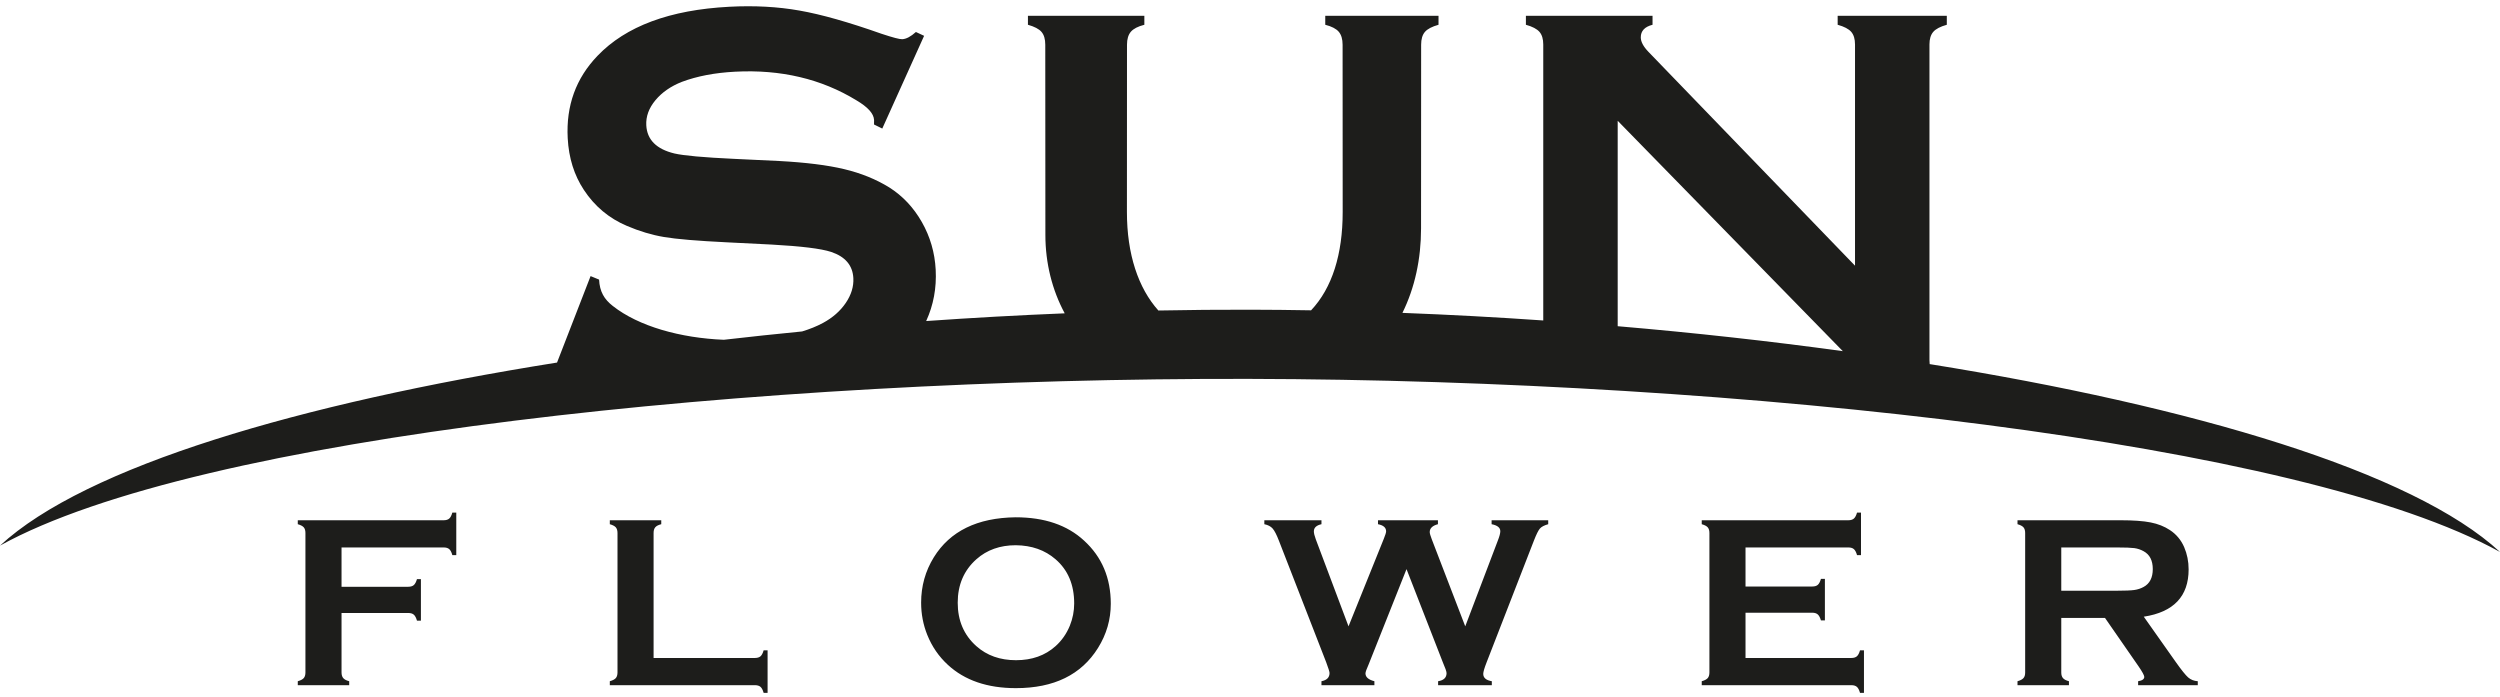 <?xml version="1.0" encoding="UTF-8"?>
<svg width="312px" height="87px" viewBox="0 0 312 87" version="1.1" xmlns="http://www.w3.org/2000/svg" xmlns:xlink="http://www.w3.org/1999/xlink">
    <!-- Generator: Sketch 46.2 (44496) - http://www.bohemiancoding.com/sketch -->
    <title>Page 1</title>
    <desc>Created with Sketch.</desc>
    <defs></defs>
    <g id="Page-1" stroke="none" stroke-width="1" fill="none" fill-rule="evenodd">
        <g id="Headz_Estel_site_brand-Copy-13" transform="translate(-154, -326)" fill="#1D1D1B">
            <path d="M371.841,402.467 L380.17,402.467 C380.472,402.467 380.701,402.54 380.862,402.685 C381.022,402.83 381.152,403.077 381.253,403.427 L381.747,403.427 L381.747,398.241 L381.253,398.241 C381.152,398.6 381.022,398.848 380.862,398.989 C380.701,399.128 380.472,399.196 380.17,399.196 L371.841,399.196 L371.841,394.322 L384.677,394.322 C384.978,394.322 385.209,394.393 385.368,394.534 C385.528,394.677 385.658,394.923 385.757,395.28 L386.253,395.28 L386.253,389.97 L385.757,389.97 C385.658,390.325 385.528,390.571 385.368,390.714 C385.207,390.855 384.976,390.928 384.674,390.928 L366.377,390.928 L366.377,391.421 C366.736,391.522 366.987,391.652 367.125,391.813 C367.264,391.974 367.335,392.209 367.335,392.522 L367.335,409.917 C367.335,410.227 367.264,410.465 367.125,410.625 C366.987,410.786 366.736,410.916 366.377,411.017 L366.377,411.51 L385.044,411.51 C385.346,411.51 385.577,411.579 385.738,411.719 C385.898,411.858 386.03,412.107 386.129,412.466 L386.623,412.466 L386.623,407.16 L386.129,407.16 C386.03,407.519 385.898,407.768 385.738,407.907 C385.579,408.045 385.348,408.116 385.046,408.116 L371.841,408.116 L371.841,402.467 Z M329.533,397.026 L334.064,408.653 C334.376,409.366 334.53,409.817 334.53,410.009 C334.53,410.57 334.178,410.905 333.476,411.017 L333.476,411.51 L340.179,411.51 L340.179,411.017 C339.466,410.896 339.109,410.59 339.109,410.099 C339.109,409.857 339.25,409.375 339.532,408.653 L345.425,393.486 C345.735,392.691 345.986,392.185 346.178,391.965 C346.369,391.742 346.715,391.562 347.217,391.421 L347.217,390.928 L340.153,390.928 L340.153,391.421 C340.877,391.562 341.238,391.852 341.238,392.295 C341.238,392.557 341.132,392.951 340.921,393.486 L336.862,404.167 L332.686,393.303 C332.516,392.861 332.43,392.559 332.43,392.401 C332.43,391.93 332.772,391.602 333.454,391.421 L333.454,390.928 L325.974,390.928 L325.974,391.421 C326.65,391.553 326.987,391.848 326.987,392.31 C326.987,392.46 326.89,392.773 326.698,393.244 L322.295,404.167 L318.21,393.303 C318.049,392.872 317.97,392.541 317.97,392.31 C317.97,391.857 318.285,391.562 318.919,391.421 L318.919,390.928 L311.789,390.928 L311.789,391.421 C312.24,391.511 312.585,391.69 312.821,391.956 C313.057,392.222 313.321,392.733 313.611,393.486 L319.509,408.653 C319.788,409.395 319.927,409.842 319.927,409.994 C319.927,410.544 319.592,410.887 318.919,411.017 L318.919,411.51 L325.525,411.51 L325.525,411.017 C324.781,410.826 324.411,410.5 324.411,410.038 C324.411,409.877 324.545,409.496 324.816,408.893 L329.533,397.026 Z M235.568,408.116 L235.568,392.522 C235.568,392.209 235.636,391.971 235.777,391.806 C235.916,391.639 236.167,391.511 236.525,391.421 L236.525,390.928 L230.104,390.928 L230.104,391.421 C230.463,391.522 230.714,391.652 230.853,391.813 C230.991,391.974 231.064,392.209 231.064,392.522 L231.064,409.917 C231.064,410.227 230.991,410.465 230.853,410.625 C230.714,410.786 230.463,410.916 230.104,411.017 L230.104,411.51 L248.201,411.51 C248.514,411.51 248.749,411.579 248.91,411.719 C249.071,411.858 249.201,412.107 249.302,412.466 L249.795,412.466 L249.795,407.16 L249.302,407.16 C249.201,407.519 249.071,407.768 248.91,407.907 C248.749,408.045 248.514,408.116 248.201,408.116 L235.568,408.116 Z M196.624,402.5 L204.941,402.5 C205.249,402.5 205.487,402.571 205.645,402.712 C205.806,402.855 205.938,403.101 206.037,403.456 L206.53,403.456 L206.53,398.272 L206.037,398.272 C205.938,398.626 205.806,398.872 205.645,399.016 C205.487,399.156 205.249,399.229 204.941,399.229 L196.624,399.229 L196.624,394.322 L209.365,394.322 C209.667,394.322 209.898,394.388 210.059,394.527 C210.22,394.664 210.352,394.912 210.451,395.28 L210.944,395.28 L210.944,389.97 L210.451,389.97 C210.352,390.334 210.22,390.585 210.059,390.721 C209.898,390.86 209.667,390.928 209.365,390.928 L191.163,390.928 L191.163,391.421 C191.522,391.522 191.768,391.652 191.909,391.813 C192.05,391.974 192.118,392.209 192.118,392.522 L192.118,409.917 C192.118,410.227 192.05,410.465 191.909,410.625 C191.768,410.786 191.522,410.916 191.163,411.017 L191.163,411.51 L197.58,411.51 L197.58,411.017 C197.232,410.927 196.985,410.797 196.842,410.632 C196.697,410.467 196.624,410.227 196.624,409.917 L196.624,402.5 Z M355.888,341.075 L355.888,366.711 C365.408,367.523 374.848,368.567 383.983,369.824 L355.888,341.075 Z M346.598,365.994 L346.598,331.545 C346.598,330.863 346.44,330.341 346.125,329.976 C345.808,329.612 345.244,329.317 344.432,329.091 L344.432,327.975 L360.237,327.975 L360.237,329.091 C359.258,329.339 358.769,329.863 358.769,330.658 C358.769,331.204 359.088,331.807 359.722,332.465 L385.506,359.158 L385.506,331.545 C385.506,330.863 385.348,330.341 385.033,329.976 C384.716,329.612 384.153,329.317 383.34,329.091 L383.34,327.975 L396.962,327.975 L396.962,329.091 C396.15,329.317 395.586,329.612 395.272,329.976 C394.955,330.341 394.796,330.863 394.796,331.545 L394.796,370.955 L394.825,371.44 C427.666,376.718 455.132,384.835 466,394.886 C441.246,381.189 371.339,373.419 309.867,373.284 C248.538,373.146 178.754,380.397 154,394.093 C164.683,384.212 191.418,376.353 223.518,371.248 L227.705,360.457 L228.764,360.893 C228.843,362.403 229.406,363.348 230.474,364.182 C233.708,366.735 238.942,368.186 244.336,368.404 C247.567,368.032 250.825,367.684 254.101,367.365 C255.038,367.081 255.91,366.733 256.711,366.302 C257.918,365.65 258.864,364.818 259.551,363.808 C260.236,362.797 260.553,361.765 260.498,360.708 C260.414,359.114 259.485,358.023 257.711,357.435 C256.474,357.03 253.997,356.724 250.286,356.521 L244.758,356.244 C241.049,356.063 238.423,355.843 236.882,355.581 C235.341,355.322 233.789,354.855 232.226,354.186 C230.005,353.243 228.218,351.749 226.87,349.704 C225.653,347.861 224.979,345.711 224.85,343.247 C224.636,339.188 225.878,335.761 228.574,332.961 C232.11,329.271 237.591,327.23 245.027,326.843 C248.142,326.678 251.061,326.836 253.782,327.319 C256.502,327.798 259.914,328.765 264.022,330.218 C265.431,330.684 266.289,330.911 266.598,330.893 C267.1,330.869 267.665,330.568 268.306,329.993 L269.329,330.471 L264.108,342.045 L263.078,341.537 L263.084,340.973 C263.042,340.176 262.307,339.36 260.879,338.519 C256.494,335.84 251.446,334.649 245.738,334.948 C243.213,335.08 241.001,335.503 239.101,336.214 C237.721,336.758 236.62,337.519 235.801,338.503 C234.98,339.487 234.599,340.531 234.656,341.634 C234.751,343.439 235.922,344.612 238.168,345.154 C239.328,345.422 241.795,345.647 245.575,345.823 L251.206,346.091 C254.554,346.27 257.275,346.609 259.364,347.111 C261.453,347.61 263.324,348.37 264.975,349.387 C266.655,350.45 268.011,351.894 269.05,353.719 C270.087,355.544 270.661,357.521 270.774,359.654 C270.895,361.937 270.498,364.074 269.587,366.066 C275.352,365.659 281.131,365.338 286.876,365.104 C285.313,362.198 284.466,358.874 284.464,355.306 L284.45,331.582 C284.45,330.876 284.292,330.341 283.977,329.978 C283.662,329.612 283.097,329.32 282.286,329.091 L282.286,327.975 L296.815,327.975 L296.815,329.091 C296.016,329.295 295.455,329.586 295.133,329.96 C294.81,330.337 294.649,330.878 294.649,331.582 L294.64,352.455 C294.638,357.73 296.058,361.954 298.565,364.752 C302.407,364.677 306.221,364.642 309.986,364.651 C312.513,364.655 315.06,364.682 317.624,364.728 C320.259,361.932 321.569,357.721 321.567,352.455 L321.556,331.582 C321.556,330.878 321.395,330.337 321.074,329.96 C320.752,329.586 320.191,329.295 319.392,329.091 L319.392,327.975 L333.527,327.975 L333.527,329.091 C332.712,329.32 332.149,329.612 331.834,329.978 C331.517,330.341 331.358,330.876 331.358,331.582 L331.347,354.514 C331.345,358.307 330.577,361.903 329.023,365.047 C334.852,365.269 340.725,365.586 346.598,365.994 L346.598,365.994 Z M280.754,390.558 C284.345,390.558 287.191,391.527 289.293,393.47 C291.517,395.502 292.626,398.128 292.626,401.347 C292.626,403.319 292.096,405.159 291.028,406.87 C288.945,410.209 285.531,411.88 280.783,411.88 C277.223,411.88 274.39,410.909 272.29,408.968 C271.163,407.931 270.309,406.689 269.726,405.241 C269.213,403.964 268.957,402.619 268.957,401.213 C268.957,399.15 269.484,397.263 270.54,395.553 C272.563,392.284 275.966,390.618 280.754,390.558 L280.754,390.558 Z M280.77,394.045 C278.802,394.045 277.164,394.628 275.852,395.795 C274.3,397.177 273.523,398.985 273.523,401.219 C273.523,403.453 274.3,405.263 275.852,406.641 C277.164,407.81 278.813,408.393 280.798,408.393 C282.786,408.393 284.428,407.81 285.732,406.641 C286.506,405.948 287.101,405.096 287.515,404.09 C287.878,403.191 288.058,402.267 288.058,401.309 C288.058,398.974 287.283,397.136 285.732,395.795 C284.409,394.648 282.755,394.065 280.77,394.045 L280.77,394.045 Z M411.247,403.117 L411.247,409.932 C411.247,410.234 411.319,410.467 411.464,410.632 C411.608,410.797 411.854,410.927 412.204,411.017 L412.204,411.51 L405.785,411.51 L405.785,411.017 C406.144,410.916 406.39,410.786 406.531,410.625 C406.672,410.465 406.74,410.234 406.74,409.932 L406.74,392.522 C406.74,392.209 406.672,391.974 406.531,391.813 C406.39,391.652 406.144,391.522 405.785,391.421 L405.785,390.928 L418.663,390.928 C420.232,390.928 421.478,391.018 422.398,391.199 C423.316,391.379 424.12,391.698 424.802,392.152 C425.597,392.674 426.191,393.382 426.583,394.278 C426.955,395.146 427.14,396.072 427.14,397.059 C427.14,400.42 425.276,402.388 421.544,402.963 L425.54,408.624 C426.242,409.617 426.757,410.256 427.083,410.544 C427.411,410.828 427.809,410.986 428.283,411.017 L428.283,411.51 L420.838,411.51 L420.838,411.017 C421.351,410.938 421.606,410.755 421.606,410.476 C421.606,410.295 421.37,409.857 420.897,409.166 L416.704,403.117 L411.247,403.117 Z M411.247,399.722 L418.185,399.722 C419.211,399.722 419.935,399.691 420.358,399.632 C420.78,399.573 421.168,399.445 421.518,399.253 C422.284,398.842 422.667,398.098 422.667,397.023 C422.667,395.947 422.284,395.203 421.518,394.789 C421.157,394.589 420.772,394.461 420.364,394.404 C419.959,394.351 419.231,394.322 418.185,394.322 L411.247,394.322 L411.247,399.722 Z" id="Page-1"></path>
        </g>
    </g>
</svg>